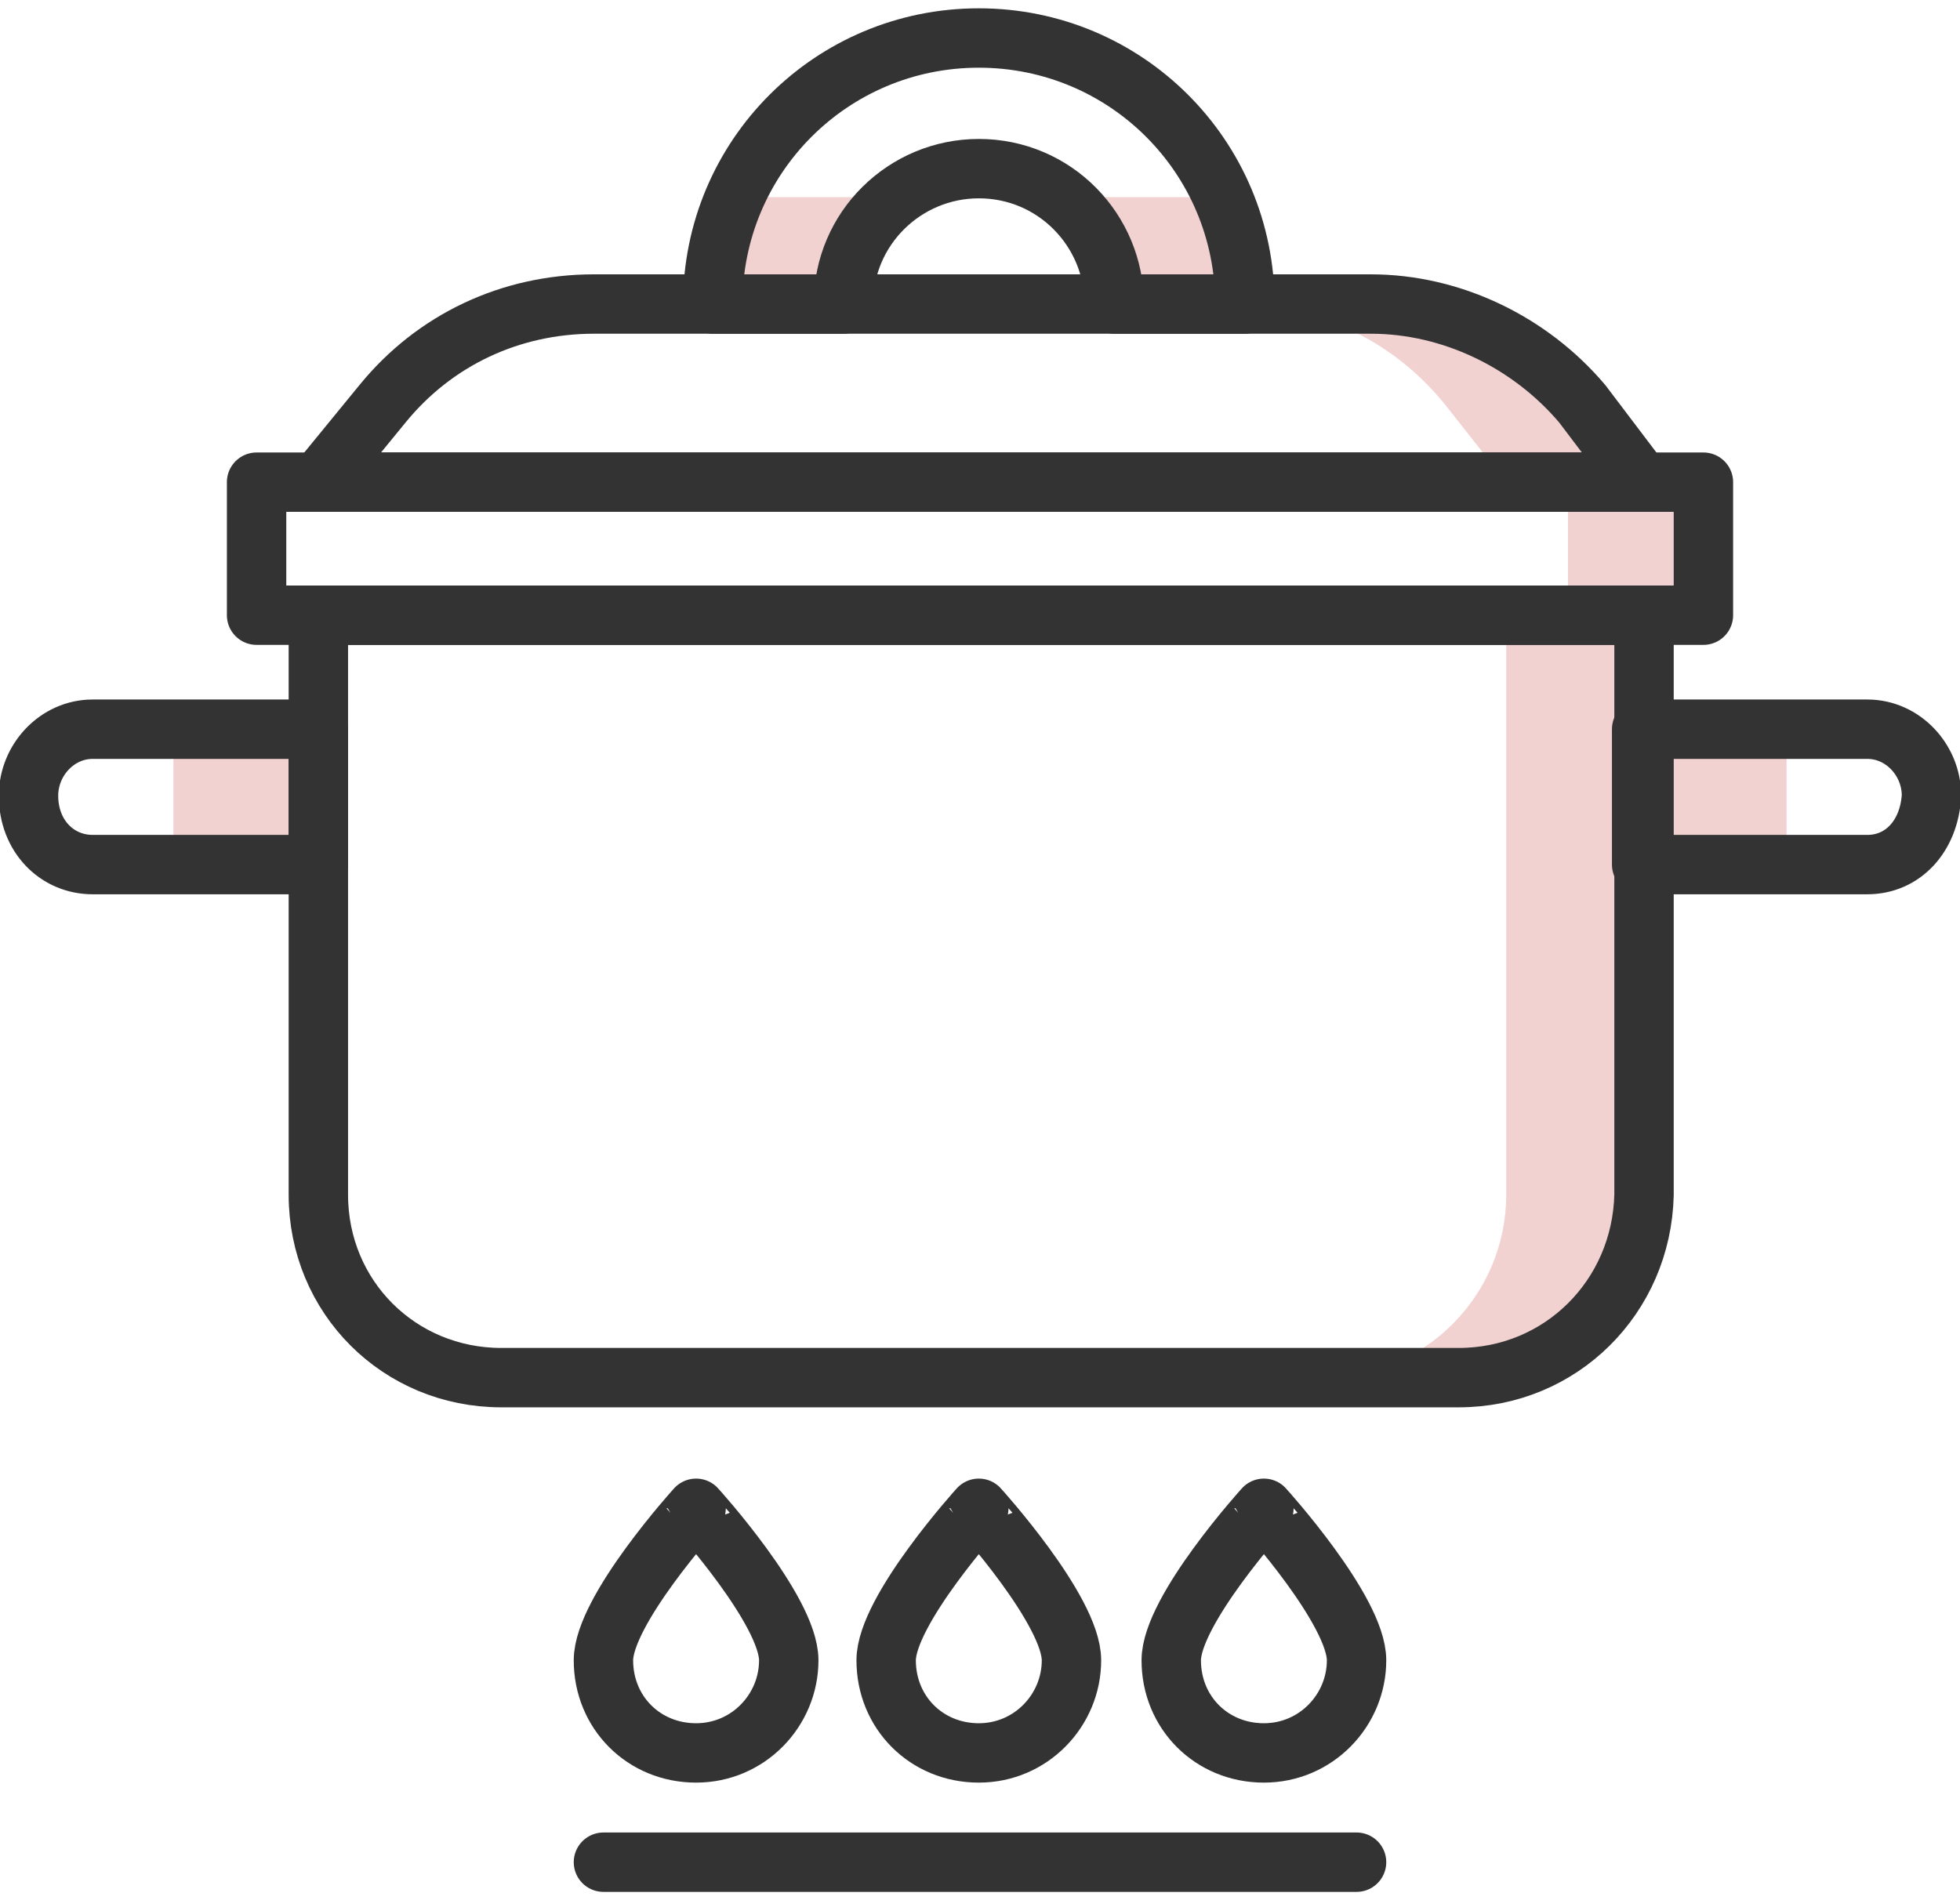 <?xml version="1.0" encoding="utf-8"?>
<!-- Generator: Adobe Illustrator 26.5.2, SVG Export Plug-In . SVG Version: 6.00 Build 0)  -->
<svg version="1.1" id="Layer_3" xmlns="http://www.w3.org/2000/svg" xmlns:xlink="http://www.w3.org/1999/xlink" x="0px" y="0px"
	 viewBox="0 0 82.5 80" style="enable-background:new 0 0 82.5 80;" xml:space="preserve">
<style type="text/css">
	.st0{fill:#F2D1D1;}
	.st1{fill:none;stroke:#333333;stroke-width:2.5;stroke-linecap:round;stroke-linejoin:round;stroke-miterlimit:10;}
</style>
<rect x="7.3" y="30.7" class="st0" width="6" height="5.7"/>
<rect x="69.2" y="30.8" class="st0" width="6" height="5.7"/>
<path class="st0" d="M71.7,20.3v5.6h-2.6v24.4c0,4.3-3.4,7.7-7.7,7.7h-5.7c4.3,0,7.7-3.5,7.7-7.7V25.9H66v-5.6h-2.6L60.8,17
	c-2.2-2.7-5.4-4.2-8.9-4.2h5.7c3.4,0,6.7,1.6,8.9,4.2l2.7,3.3H71.7z"/>
<path class="st0" d="M30.1,12.8h5.5c0-1.8,0.9-3.4,2.2-4.5H31C30.4,9.7,30.1,11.2,30.1,12.8z"/>
<path class="st0" d="M44.7,8.3c1.3,1,2.2,2.6,2.2,4.5h5.5c0-1.6-0.3-3.1-0.9-4.5H44.7z"/>
<path class="st1" d="M52.4,12.8h-5.5c0-3.1-2.5-5.7-5.7-5.7c-3.1,0-5.7,2.5-5.7,5.7H30c0-6.2,5-11.2,11.2-11.2
	C47.4,1.6,52.4,6.6,52.4,12.8z"/>
<path class="st1" d="M61.4,58H21.1c-4.3,0-7.7-3.4-7.7-7.7V25.9h55.8v24.4C69.1,54.6,65.7,58,61.4,58z"/>
<rect x="10.8" y="20.3" class="st1" width="60.9" height="5.6"/>
<path class="st1" d="M69.1,20.3H13.4l2.7-3.3c2.2-2.7,5.4-4.2,8.9-4.2h32.7c3.4,0,6.7,1.6,8.9,4.2L69.1,20.3z"/>
<path class="st1" d="M3.9,36.4h9.5v-5.7H3.9c-1.5,0-2.7,1.3-2.7,2.8l0,0C1.2,35.2,2.4,36.4,3.9,36.4z"/>
<path class="st1" d="M78.6,36.4h-9.5v-5.7h9.5c1.5,0,2.7,1.3,2.7,2.8l0,0C81.2,35.2,80.1,36.4,78.6,36.4z"/>
<path class="st1" d="M57.1,69.9c0,2.1-1.7,3.9-3.9,3.9s-3.9-1.7-3.9-3.9c0-2.1,3.9-6.4,3.9-6.4S57.1,67.8,57.1,69.9z"/>
<path class="st1" d="M45.1,69.9c0,2.1-1.7,3.9-3.9,3.9s-3.9-1.7-3.9-3.9c0-2.1,3.9-6.4,3.9-6.4S45.1,67.8,45.1,69.9z"/>
<path class="st1" d="M33.2,69.9c0,2.1-1.7,3.9-3.9,3.9s-3.9-1.7-3.9-3.9c0-2.1,3.9-6.4,3.9-6.4S33.2,67.8,33.2,69.9z"/>
<line class="st1" x1="25.4" y1="78.4" x2="57.1" y2="78.4"/>
</svg>
